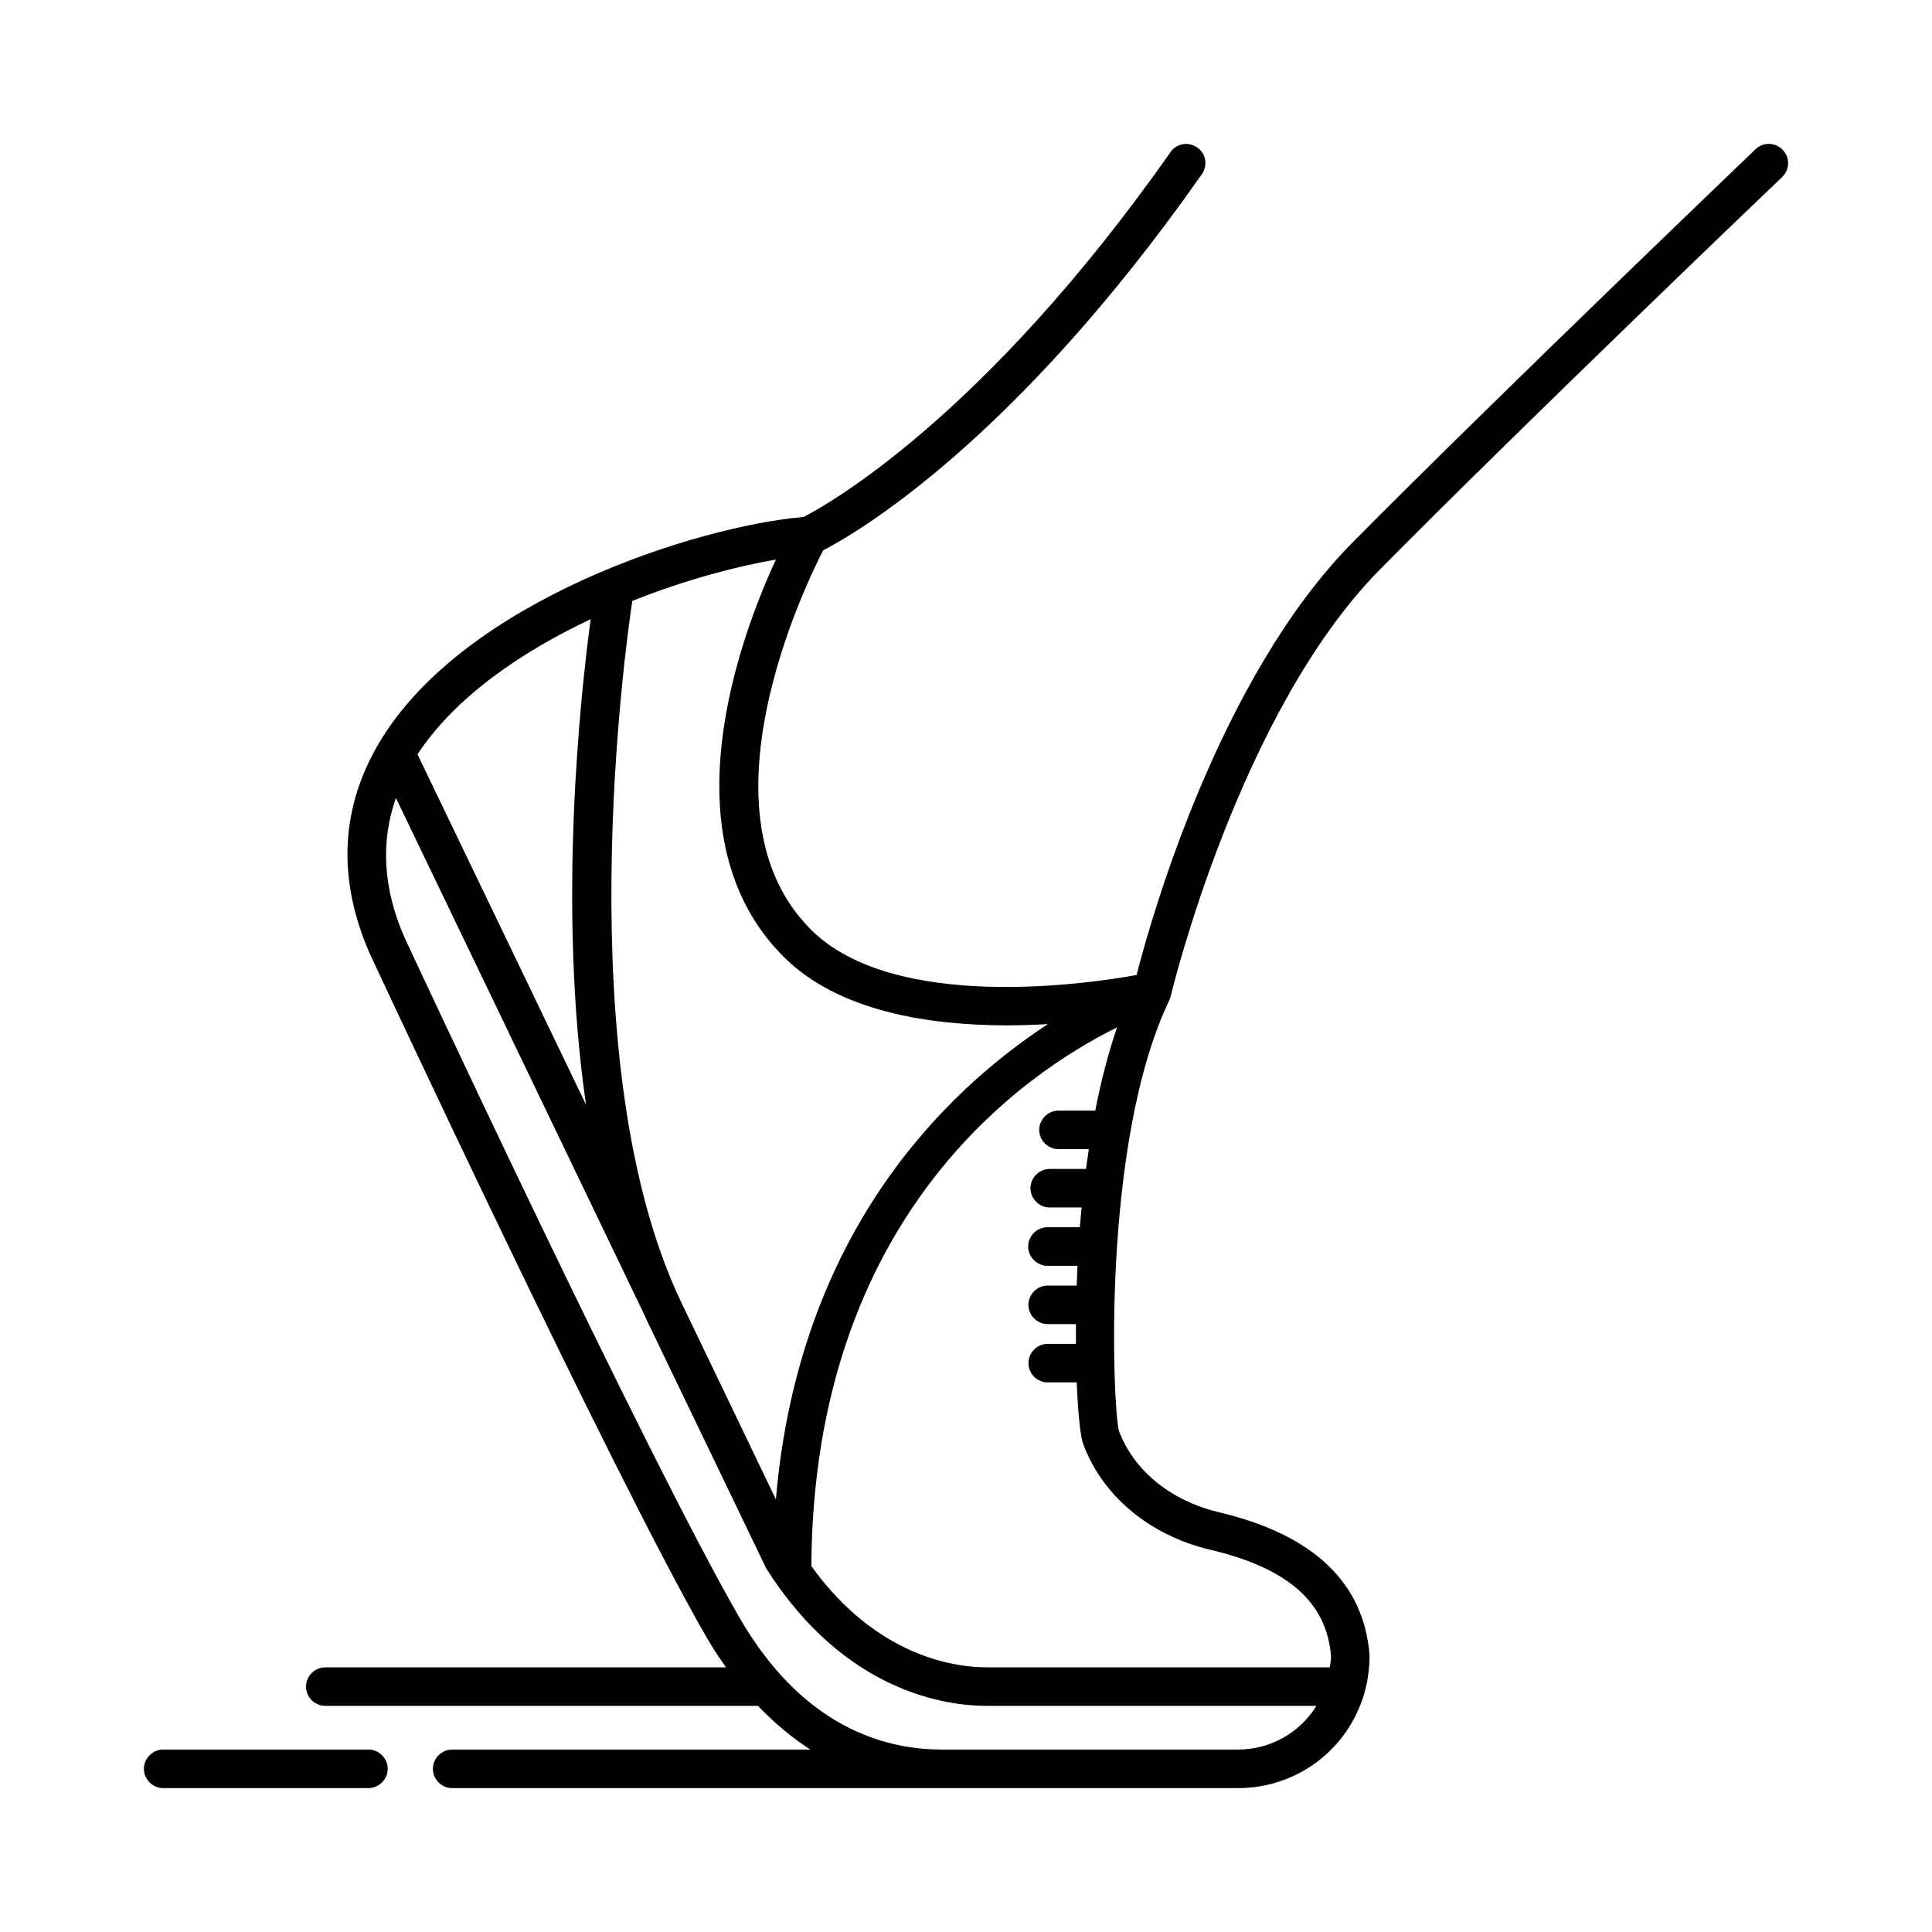 <?xml version="1.0" encoding="UTF-8"?>
<!-- Uploaded to: SVG Repo, www.svgrepo.com, Generator: SVG Repo Mixer Tools -->
<svg fill="#000000" width="800px" height="800px" version="1.1" viewBox="144 144 512 512" xmlns="http://www.w3.org/2000/svg">
 <g>
  <path d="m616.43 183.7c-1.973-2.043-5.176-2.109-7.215-0.137-0.68 0.68-68.152 65.223-106.68 104.1-35.336 35.676-53.445 99.469-57.324 114.72-13.07 2.383-64.406 9.871-86.328-12.051-30.707-30.707-1.77-90.688 3.269-100.49 8.715-4.492 50.516-28.664 100.35-99.672 1.633-2.316 1.09-5.516-1.227-7.082-2.316-1.633-5.516-1.09-7.082 1.227-49.699 70.738-91.57 93.816-97.223 96.676-28.664 2.519-89.664 22.125-112.2 59.367-10.484 17.359-11.508 36.152-2.926 56.031 0.613 1.363 64.406 138.21 89.324 181.37 1.633 2.859 3.402 5.516 5.242 8.102h-106.21c-2.793 0-5.106 2.316-5.106 5.106 0 2.793 2.316 5.106 5.106 5.106h114.65c4.356 4.492 8.988 8.441 13.891 11.574l-94.918 0.004c-2.793 0-5.106 2.316-5.106 5.106 0 2.793 2.316 5.109 5.106 5.109h208.27c13.207 0 25.191-7.352 31.113-19.133 2.449-4.832 3.746-10.281 3.746-16.066-1.496-19.266-14.91-32-39.965-37.922-12.73-2.996-22.672-11.164-26.484-21.648-1.566-5.992-4.766-76.254 13.414-114.11 0.066-0.066 0-0.203 0.066-0.273 0.137-0.273 0.273-0.477 0.273-0.75 0.203-0.75 18.043-75.23 55.488-113.09 38.398-38.809 105.8-103.28 106.48-103.89 2.109-1.973 2.176-5.242 0.203-7.285zm-264.77 213.85c14.5 14.5 38.535 18.18 59.23 18.18 3.746 0 7.352-0.137 10.824-0.34-27.027 17.703-66.039 55.148-72.098 125.95l-24.984-52.016c-30.57-63.656-14.637-175.65-13.07-186.07 13.82-5.516 27.367-9.121 38.059-10.961-9.672 20.902-29.277 73.938 2.039 105.25zm-51.129-89.461c-2.656 19.812-8.852 76.117-1.227 128.68l-44.66-92.863c9.938-15.113 27.367-27.098 45.887-35.812zm171.57 299.56h-78.566c-15.25 0-36.902-6.059-53.582-34.996-24.715-42.754-88.305-179.19-88.848-180.42-5.582-12.867-6.262-25.191-2.18-36.766l66.109 137.53c0.137 0.273 0.273 0.543 0.34 0.816 0 0.066 0.066 0.066 0.066 0.137l31.66 65.766c20.832 32.816 47.727 36.355 58.348 36.355h87.418c-4.426 7.152-12.188 11.578-20.766 11.578zm-7.422-52.965c20.766 4.902 30.977 14.023 32.066 28.32 0 0.953-0.203 1.906-0.34 2.859h-90.891c-8.441 0-29.207-2.793-46.5-26.824 0.543-92.934 56.711-130.79 81.02-142.77-2.383 6.945-4.289 14.434-5.785 22.059h-9.738c-2.793 0-5.106 2.316-5.106 5.106 0 2.793 2.316 5.106 5.106 5.106h8.035c-0.273 1.77-0.477 3.473-0.75 5.242h-9.602c-2.793 0-5.106 2.316-5.106 5.106 0 2.793 2.316 5.106 5.106 5.106h8.441c-0.137 1.77-0.34 3.473-0.477 5.242h-8.578c-2.793 0-5.106 2.316-5.106 5.106 0 2.793 2.316 5.106 5.106 5.106h7.965c-0.066 1.77-0.137 3.539-0.203 5.242h-7.691c-2.793 0-5.106 2.316-5.106 5.106 0 2.793 2.316 5.106 5.106 5.106h7.488v5.242h-7.488c-2.793 0-5.106 2.316-5.106 5.106 0 2.793 2.316 5.106 5.106 5.106h7.691c0.34 8.512 1.02 14.367 1.633 16.066 4.973 13.832 17.57 24.449 33.703 28.266z"/>
  <path d="m241.64 607.65h-54.398c-2.793 0-5.106 2.316-5.106 5.109 0 2.789 2.312 5.106 5.106 5.106h54.398c2.793 0 5.106-2.316 5.106-5.106 0-2.793-2.316-5.109-5.106-5.109z"/>
 </g>
</svg>